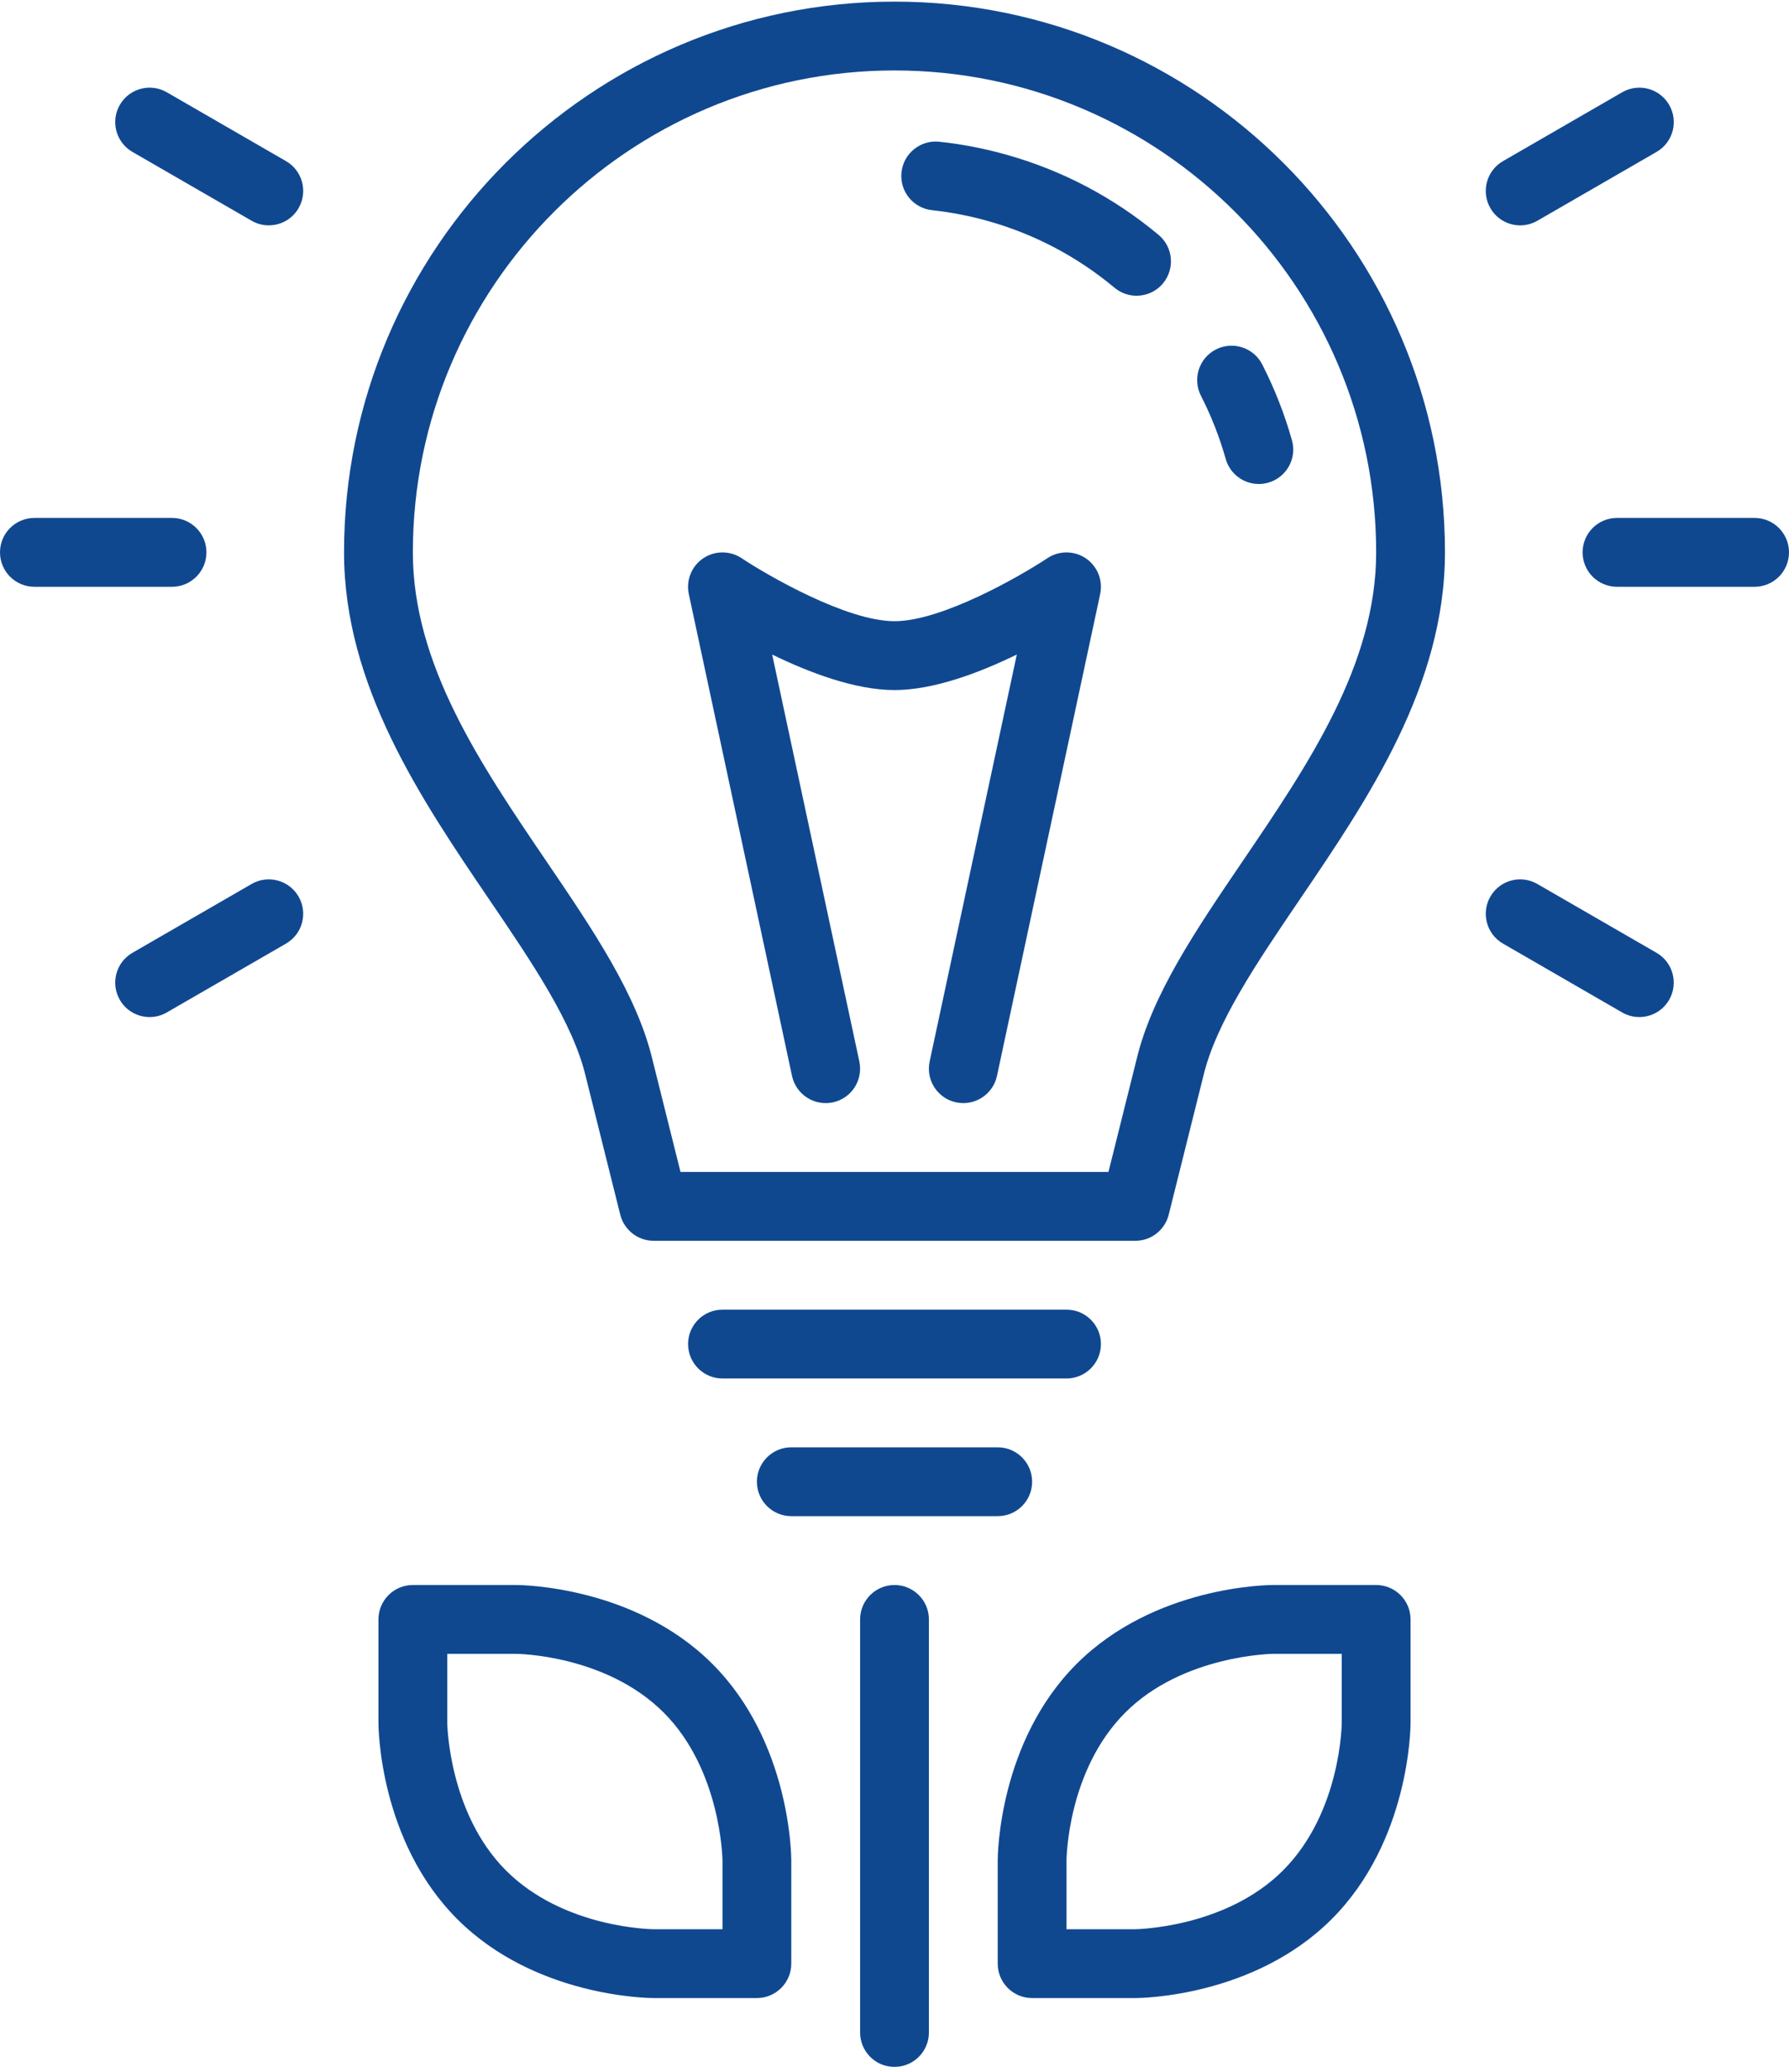 <?xml version="1.0" encoding="utf-8"?>
<!-- Generator: Adobe Illustrator 16.0.0, SVG Export Plug-In . SVG Version: 6.00 Build 0)  -->
<!DOCTYPE svg PUBLIC "-//W3C//DTD SVG 1.1//EN" "http://www.w3.org/Graphics/SVG/1.1/DTD/svg11.dtd">
<svg version="1.1" id="Layer_1" xmlns="http://www.w3.org/2000/svg" xmlns:xlink="http://www.w3.org/1999/xlink" x="0px" y="0px"
	 width="354.984px" height="410.88px" viewBox="0 0 354.984 410.88" enable-background="new 0 0 354.984 410.88" fill="#104890"
	 xml:space="preserve">
<g>
	<defs>
		<rect id="SVGID_1_" width="354.984" height="410.88"/>
	</defs>
	<clipPath id="SVGID_2_">
		<use xlink:href="#SVGID_1_"  overflow="visible"/>
	</clipPath>
	<path clip-path="url(#SVGID_2_)" d="M56.75,31.954L33.102,18.301c-3.27-1.89-7.442-0.765-9.325,2.5
		c-1.882,3.262-0.765,7.442,2.496,9.324l23.649,13.653c1.074,0.621,2.254,0.914,3.406,0.914c2.363,0,4.656-1.219,5.918-3.41
		C61.133,38.016,60.02,33.84,56.75,31.954"/>
	<path clip-path="url(#SVGID_2_)" d="M102.398,314.348h-20.48c-3.773,0-6.824,3.06-6.824,6.824v20.481
		c0,0.957,0.168,23.491,15.644,38.961c15.477,15.476,38.012,15.651,38.969,15.651h20.481c3.765,0,6.824-3.058,6.824-6.824v-20.48
		c0-0.949-0.176-23.484-15.653-38.961C125.883,314.523,103.348,314.348,102.398,314.348 M143.359,382.614h-13.652
		c-0.18,0-17.793-0.129-29.309-11.653c-11.406-11.406-11.652-29.148-11.652-29.308V328h13.652c0.172,0,17.786,0.137,29.301,11.653
		c11.406,11.405,11.66,29.147,11.66,29.308V382.614z"/>
	<path clip-path="url(#SVGID_2_)" d="M211.625,273.387c3.77,0,6.828-3.058,6.828-6.828c0-3.766-3.059-6.823-6.828-6.823h-68.266
		c-3.773,0-6.824,3.058-6.824,6.823c0,3.771,3.051,6.828,6.824,6.828H211.625z"/>
	<path clip-path="url(#SVGID_2_)" d="M49.922,175.317l-23.649,13.652c-3.261,1.883-4.378,6.063-2.496,9.324
		c1.262,2.192,3.555,3.415,5.918,3.415c1.16,0,2.336-0.293,3.407-0.915l23.648-13.652c3.27-1.887,4.383-6.062,2.496-9.328
		C57.355,174.551,53.188,173.426,49.922,175.317"/>
	<path clip-path="url(#SVGID_2_)" d="M301.648,44.696c1.156,0,2.328-0.297,3.406-0.914l23.656-13.657
		c3.262-1.882,4.383-6.054,2.496-9.324c-1.883-3.261-6.055-4.39-9.324-2.5L298.23,31.958c-3.266,1.882-4.383,6.062-2.5,9.324
		C296.992,43.473,299.289,44.696,301.648,44.696"/>
	<path clip-path="url(#SVGID_2_)" d="M177.492,0.321c-60.23,0-109.226,49-109.226,109.226c0,26.453,15.32,48.996,28.836,68.887
		c8.562,12.606,16.652,24.508,19.148,35.171l6.828,27.31c0.766,3.035,3.496,5.168,6.629,5.168h95.574
		c3.133,0,5.855-2.133,6.621-5.168l6.848-27.403c2.477-10.57,10.566-22.476,19.125-35.078c13.52-19.891,28.844-42.434,28.844-68.887
		C286.719,49.321,237.719,0.321,177.492,0.321 M246.594,170.762c-9.301,13.68-18.078,26.598-21.117,39.535l-5.531,22.129h-84.915
		l-5.508-22.035c-3.058-13.031-11.839-25.949-21.136-39.629c-13.012-19.156-26.465-38.961-26.465-61.215
		c0-52.699,42.871-95.574,95.57-95.574c52.695,0,95.574,42.871,95.574,95.574C273.066,131.801,259.605,151.606,246.594,170.762"/>
	<path clip-path="url(#SVGID_2_)" d="M204.801,293.868c0-3.771-3.059-6.828-6.828-6.828h-40.96c-3.774,0-6.824,3.058-6.824,6.828
		c0,3.765,3.05,6.823,6.824,6.823h40.96C201.742,300.696,204.801,297.637,204.801,293.868"/>
	<path clip-path="url(#SVGID_2_)" d="M40.961,109.547c0-3.769-3.059-6.828-6.828-6.828H6.828c-3.777,0-6.828,3.059-6.828,6.828
		c0,3.77,3.051,6.828,6.828,6.828h27.305C37.902,116.375,40.961,113.317,40.961,109.547"/>
	<path clip-path="url(#SVGID_2_)" d="M229.895,46.586c-8.887-7.41-19.02-12.753-30.098-15.878
		c-4.371-1.239-8.875-2.114-13.395-2.598c-3.723-0.414-7.121,2.301-7.523,6.051c-0.41,3.746,2.301,7.113,6.051,7.523
		c3.766,0.41,7.516,1.133,11.152,2.164c9.229,2.602,17.668,7.051,25.074,13.223c1.277,1.062,2.828,1.582,4.363,1.582
		c1.957,0,3.898-0.832,5.25-2.457C233.176,53.301,232.789,49,229.895,46.586"/>
	<path clip-path="url(#SVGID_2_)" d="M241.266,69.305c-3.355,1.719-4.68,5.828-2.969,9.188c2.047,3.992,3.699,8.215,4.914,12.519
		c0.848,3.012,3.586,4.977,6.57,4.977c0.613,0,1.234-0.082,1.848-0.258c3.633-1.016,5.75-4.785,4.727-8.418
		c-1.461-5.184-3.449-10.238-5.898-15.039C248.734,68.922,244.633,67.598,241.266,69.305"/>
	<path clip-path="url(#SVGID_2_)" d="M328.703,188.969l-23.648-13.652c-3.27-1.895-7.441-0.766-9.324,2.496
		c-1.887,3.266-0.766,7.441,2.496,9.324l23.648,13.656c1.07,0.622,2.254,0.915,3.406,0.915c2.363,0,4.656-1.223,5.918-3.415
		C333.086,195.032,331.965,190.852,328.703,188.969"/>
</g>
<g>
	<defs>
		<rect id="SVGID_3_" width="354.96" height="410.88"/>
	</defs>
	<clipPath id="SVGID_4_">
		<use xlink:href="#SVGID_3_"  overflow="visible"/>
	</clipPath>
	<path clip-path="url(#SVGID_4_)" d="M273.066,314.348h-20.48c-0.957,0-23.488,0.176-38.965,15.652s-15.648,38.012-15.648,38.961
		v20.48c0,3.767,3.051,6.824,6.828,6.824h20.48c0.949,0,23.484-0.176,38.957-15.651c15.477-15.47,15.656-38.004,15.656-38.961
		v-20.478C279.895,317.407,276.836,314.348,273.066,314.348 M266.238,341.653c0,0.18-0.137,17.793-11.66,29.308
		c-11.316,11.325-28.89,11.649-29.32,11.653h-13.633v-13.653c0-0.179,0.129-17.785,11.652-29.308
		C234.68,328.247,252.43,328,252.586,328h13.652V341.653z"/>
	<path clip-path="url(#SVGID_4_)" d="M348.16,102.719h-27.309c-3.773,0-6.824,3.059-6.824,6.828c0,3.77,3.051,6.828,6.824,6.828
		h27.309c3.766,0,6.824-3.058,6.824-6.828C354.984,105.778,351.93,102.719,348.16,102.719"/>
</g>
<g>
	<defs>
		<rect id="SVGID_5_" width="354.984" height="410.88"/>
	</defs>
	<clipPath id="SVGID_6_">
		<use xlink:href="#SVGID_5_"  overflow="visible"/>
	</clipPath>
	<path clip-path="url(#SVGID_6_)" d="M177.492,314.348c-3.773,0-6.824,3.06-6.824,6.824v81.922c0,3.767,3.051,6.824,6.824,6.824
		c3.77,0,6.828-3.058,6.828-6.824v-81.922C184.32,317.407,181.262,314.348,177.492,314.348"/>
	<path clip-path="url(#SVGID_6_)" d="M215.461,110.735c-2.301-1.555-5.309-1.57-7.625-0.039
		c-5.227,3.472-20.883,12.504-30.344,12.504c-9.469,0-25.121-9.032-30.351-12.504c-2.305-1.531-5.317-1.516-7.625,0.039
		c-2.293,1.562-3.414,4.355-2.84,7.074l20.48,95.574c0.793,3.685,4.438,6.028,8.11,5.242c3.687-0.785,6.035-4.417,5.25-8.105
		l-17.297-80.71c7.363,3.59,16.476,7.047,24.273,7.047c7.789,0,16.906-3.457,24.27-7.047l-17.297,80.71
		c-0.785,3.688,1.563,7.32,5.25,8.105c0.484,0.102,0.961,0.148,1.434,0.148c3.152,0,5.984-2.19,6.676-5.391l20.48-95.574
		C218.883,115.09,217.758,112.297,215.461,110.735"/>
</g>
</svg>
